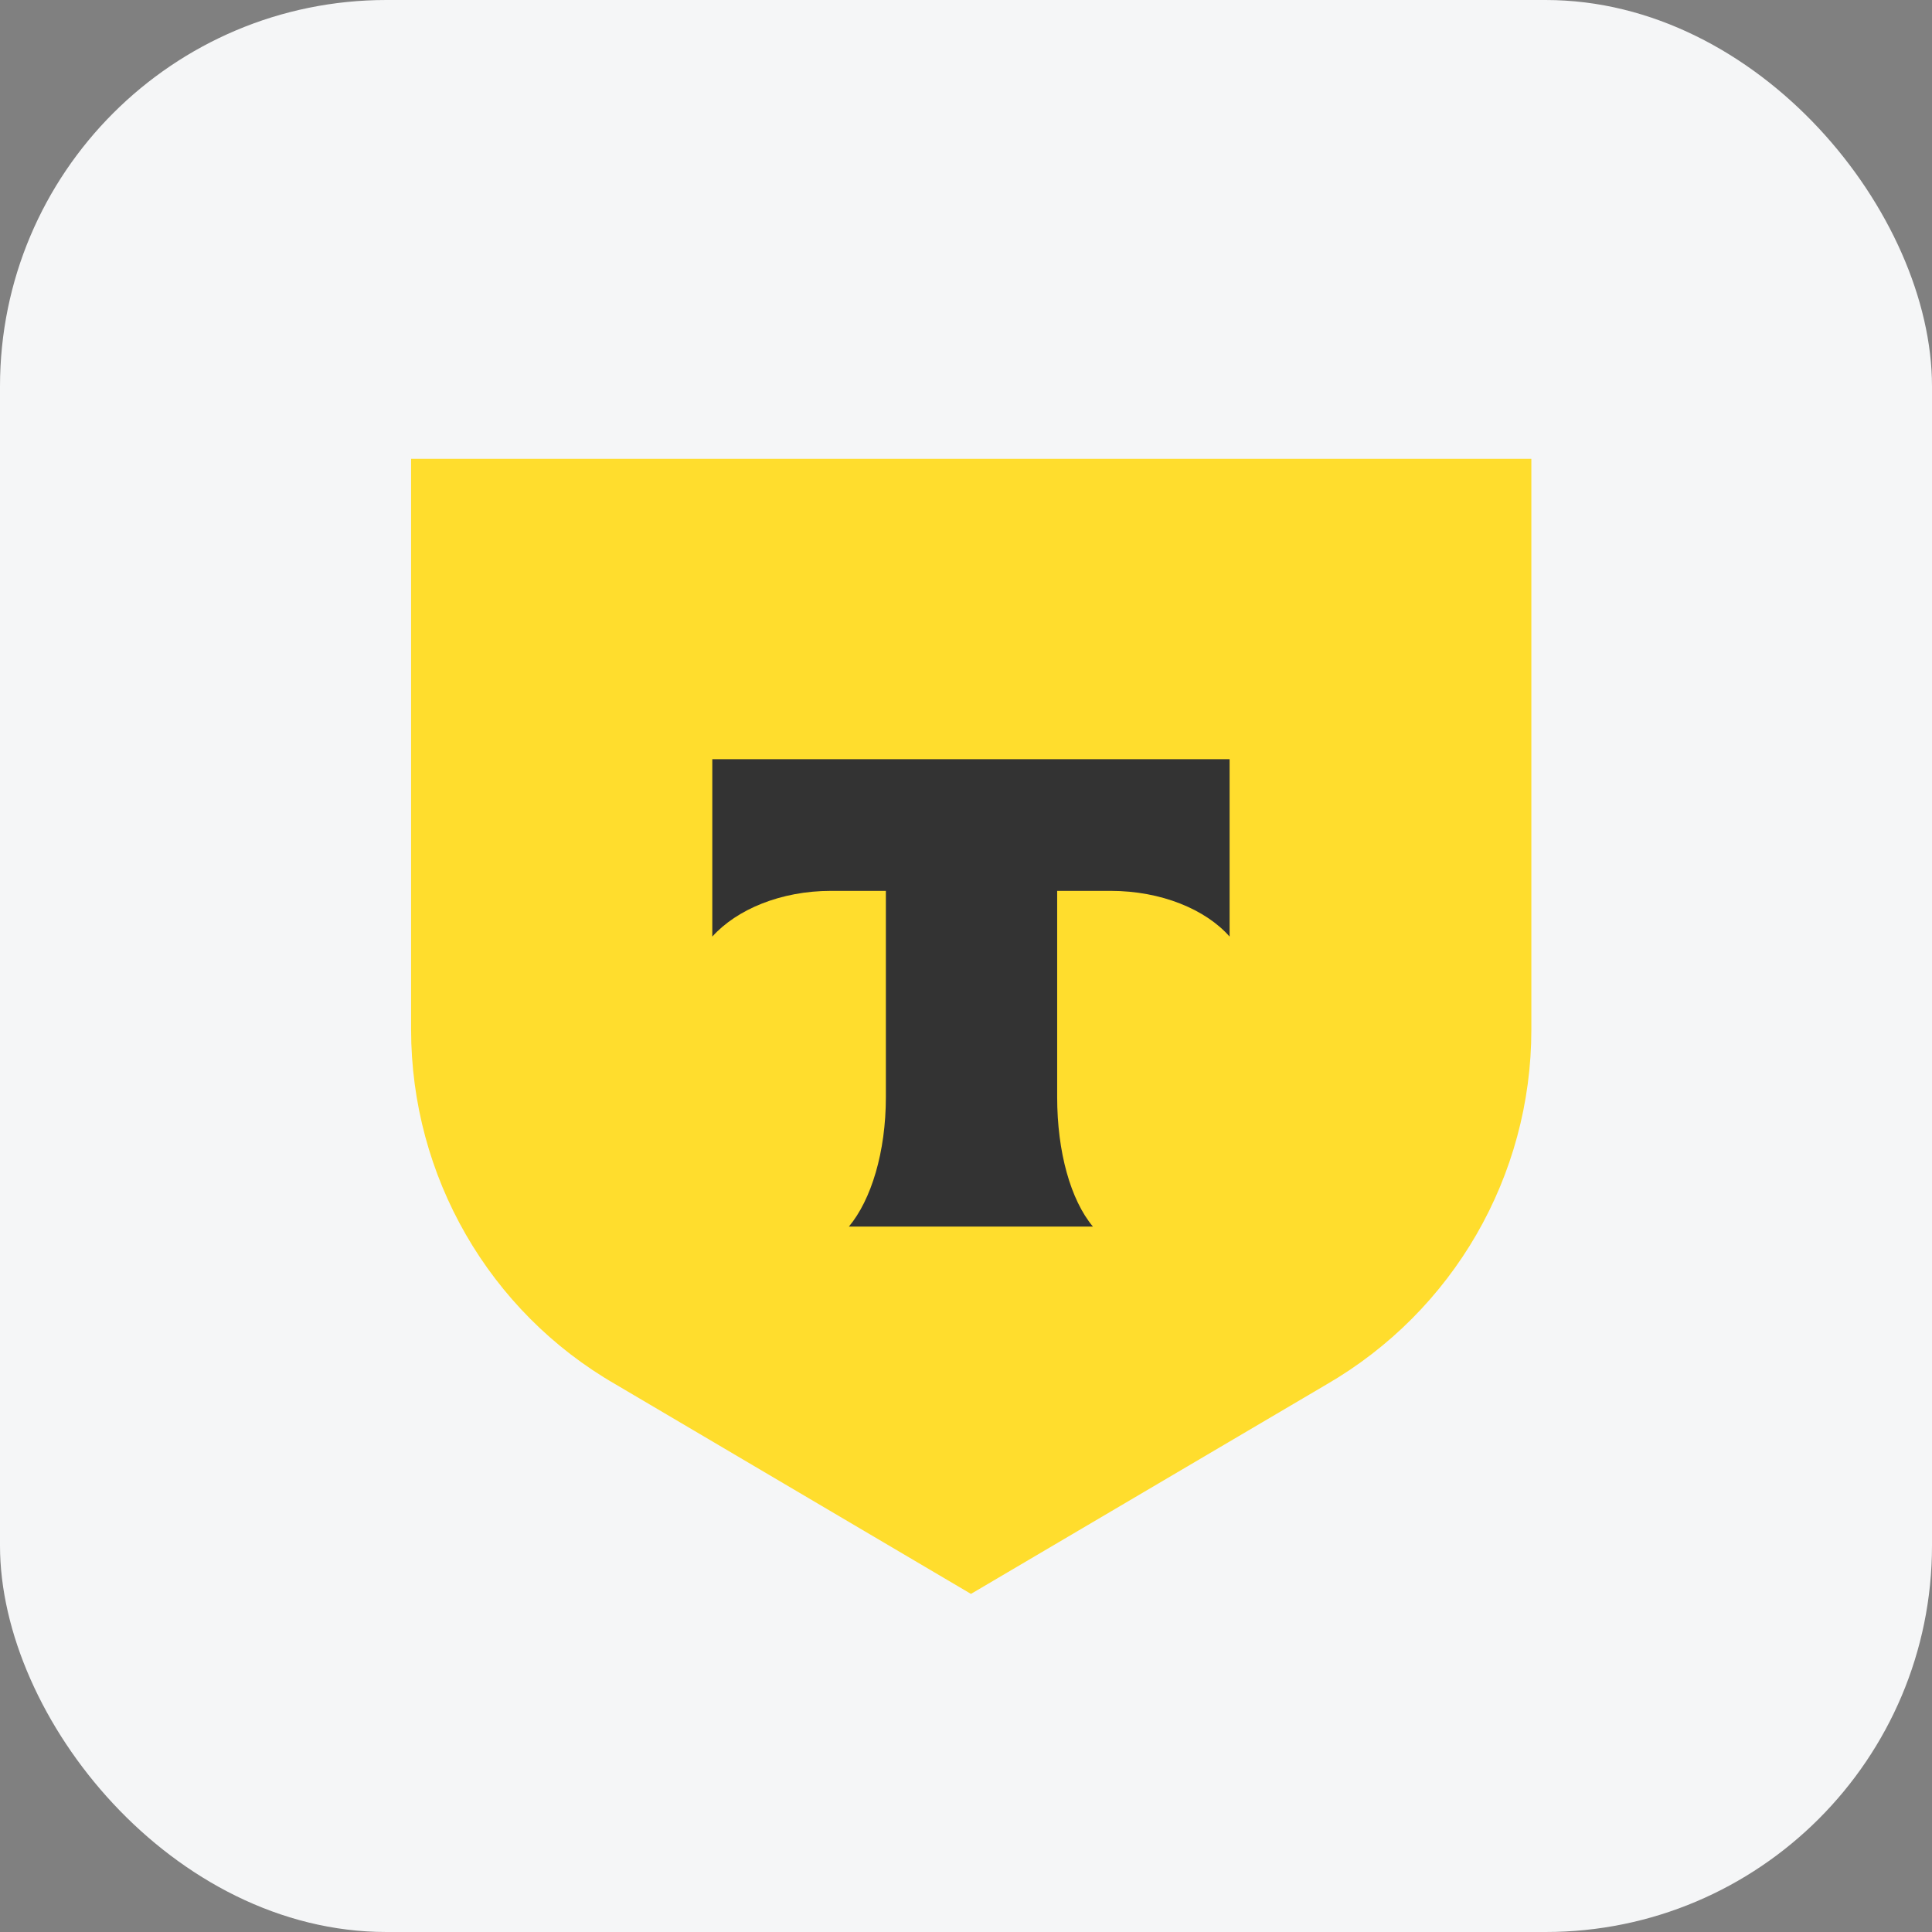 <svg width="80" height="80" viewBox="0 0 80 80" fill="none" xmlns="http://www.w3.org/2000/svg">
<rect x="0" y="0" width="80" height="80" fill="#808080" stroke="none"/>
<rect width="80" height="80" rx="16" fill="#F5F6F7"/>
<path d="M17 19H63.41V42.635C63.41 48.696 60.181 54.284 54.931 57.325L40.205 66L25.494 57.325C20.244 54.306 17.023 48.696 17.023 42.635V19H17Z" fill="#FFDD2D"/>
<path fill-rule="evenodd" clip-rule="evenodd" d="M29.495 31.437V38.782C30.509 37.656 32.334 36.889 34.407 36.889H36.682V45.429C36.682 47.704 36.074 49.687 35.15 50.791H45.256C44.333 49.687 43.775 47.704 43.775 45.429V36.889H45.988C48.084 36.889 49.923 37.656 50.915 38.782V31.437H29.495Z" fill="#333333"/>
</svg>
